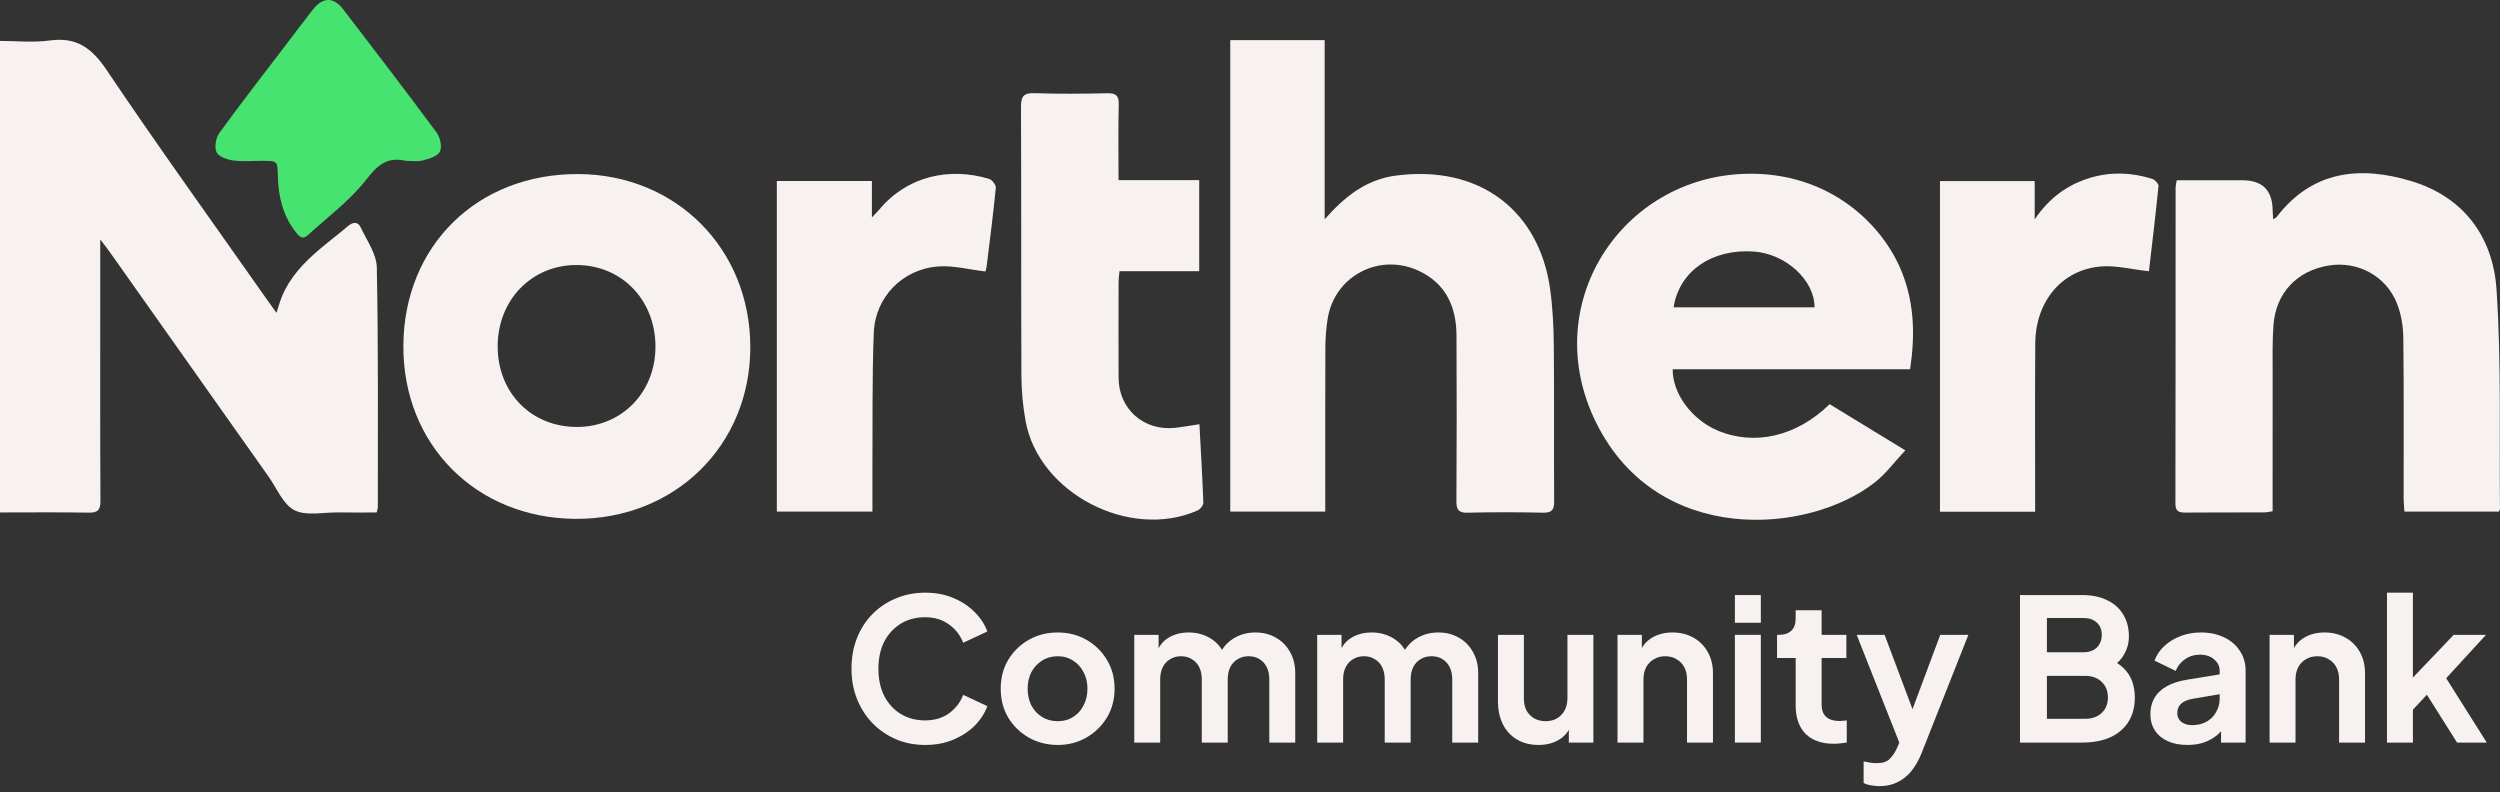<svg width="202" height="64" viewBox="0 0 202 64" fill="none" xmlns="http://www.w3.org/2000/svg">
<rect x="0" y="0" width="202" height="64" fill="#333333" stroke="none"/>
<g clip-path="url(#clip0_1_34)">
<path d="M8.1 19.349V23.715C8.1 29.297 8.085 34.882 8.116 40.464C8.12 41.233 7.881 41.437 7.132 41.422C4.783 41.379 2.435 41.406 0 41.406V3.307C1.34 3.307 2.691 3.454 3.997 3.274C6.178 2.97 7.41 3.868 8.613 5.655C12.837 11.93 17.262 18.07 21.611 24.261C21.818 24.556 22.029 24.85 22.337 25.28C22.517 24.741 22.627 24.327 22.791 23.935C23.441 22.379 24.573 21.197 25.838 20.127C26.583 19.499 27.362 18.912 28.103 18.278C28.519 17.921 28.918 17.888 29.149 18.382C29.643 19.439 30.424 20.523 30.446 21.608C30.576 28.069 30.524 34.534 30.53 40.996C30.53 41.084 30.49 41.171 30.433 41.408C29.41 41.408 28.354 41.419 27.298 41.404C26.112 41.39 24.744 41.709 23.793 41.226C22.874 40.761 22.377 39.466 21.71 38.524C17.409 32.446 13.114 26.366 8.814 20.286C8.642 20.044 8.453 19.81 8.101 19.349H8.1Z" fill="#F7F2F0"/>
<path d="M107.032 17.722C108.627 15.902 110.377 14.51 112.748 14.193C119.595 13.277 124.367 17.072 125.245 23.327C125.46 24.85 125.533 26.404 125.548 27.944C125.588 32.13 125.544 36.319 125.577 40.506C125.583 41.235 125.359 41.439 124.642 41.424C122.627 41.38 120.611 41.377 118.596 41.426C117.85 41.444 117.676 41.189 117.679 40.49C117.705 36.029 117.707 31.569 117.685 27.109C117.674 24.828 116.86 22.944 114.682 21.904C111.496 20.379 107.836 22.277 107.279 25.73C107.154 26.5 107.094 27.289 107.09 28.071C107.072 32.138 107.081 36.203 107.081 40.269V41.335H99.405V3.243H107.033V17.722H107.032Z" fill="#F7F2F0"/>
<path d="M32.592 27.9C32.651 19.83 38.591 14.02 46.734 14.064C54.649 14.106 60.616 20.109 60.625 28.036C60.635 35.987 54.522 41.985 46.474 41.923C38.437 41.861 32.535 35.898 32.592 27.9ZM46.621 34.499C50.232 34.493 52.955 31.713 52.962 28.022C52.969 24.234 50.221 21.401 46.551 21.414C42.934 21.426 40.204 24.263 40.212 28.004C40.219 31.748 42.938 34.503 46.621 34.497V34.499Z" fill="#F7F2F0"/>
<path d="M147.833 32.655C149.819 33.867 151.762 35.053 153.949 36.388C153.067 37.328 152.367 38.292 151.463 38.997C146.106 43.177 133.935 44.174 128.972 34.16C124.233 24.598 131.028 14.301 141.067 14.042C147.762 13.869 152.171 18.11 153.711 22.082C154.679 24.58 154.745 27.135 154.334 29.835H135.153C135.125 31.784 136.7 33.9 138.749 34.772C141.751 36.051 145.155 35.277 147.835 32.655H147.833ZM146.616 24.835C146.623 22.625 144.273 20.506 141.719 20.326C138.32 20.085 135.675 21.911 135.226 24.835H146.616Z" fill="#F7F2F0"/>
<path d="M175.876 14.567C177.667 14.567 179.428 14.567 181.192 14.567C182.798 14.567 183.61 15.37 183.629 16.977C183.63 17.207 183.658 17.436 183.676 17.724C183.816 17.629 183.904 17.597 183.953 17.533C186.822 13.783 190.676 13.382 194.819 14.629C199.087 15.913 201.434 19.158 201.718 23.376C202.114 29.264 201.934 35.193 201.998 41.104C201.998 41.16 201.96 41.215 201.916 41.339H194.278C194.256 40.994 194.216 40.646 194.214 40.298C194.21 35.96 194.24 31.62 194.188 27.282C194.177 26.362 194.016 25.393 193.682 24.538C192.801 22.29 190.496 21.067 188.146 21.456C185.592 21.876 183.889 23.675 183.696 26.265C183.597 27.594 183.632 28.933 183.629 30.268C183.621 33.575 183.627 36.882 183.627 40.191C183.627 40.548 183.627 40.907 183.627 41.309C183.33 41.351 183.128 41.404 182.926 41.404C180.82 41.41 178.712 41.397 176.605 41.417C176.061 41.422 175.771 41.333 175.773 40.683C175.791 32.187 175.786 23.691 175.789 15.195C175.789 15.02 175.837 14.847 175.877 14.567H175.876Z" fill="#F7F2F0"/>
<path d="M96.914 34.275C97.029 36.452 97.154 38.535 97.229 40.619C97.236 40.827 96.976 41.151 96.761 41.246C91.28 43.663 83.928 39.852 82.869 34.027C82.647 32.812 82.535 31.562 82.529 30.328C82.498 23.106 82.529 15.886 82.496 8.663C82.493 7.814 82.678 7.497 83.593 7.528C85.545 7.596 87.501 7.578 89.456 7.534C90.167 7.519 90.413 7.714 90.394 8.448C90.345 10.445 90.378 12.442 90.378 14.554H96.897V21.915H90.455C90.424 22.274 90.382 22.534 90.382 22.795C90.376 25.375 90.369 27.953 90.382 30.532C90.394 33.054 92.415 34.838 94.943 34.568C95.544 34.504 96.142 34.392 96.917 34.275H96.914Z" fill="#F7F2F0"/>
<path d="M79.622 21.935C78.289 21.778 77.046 21.443 75.832 21.528C72.94 21.731 70.71 23.994 70.6 26.899C70.459 30.595 70.516 34.297 70.492 37.997C70.485 39.085 70.492 40.174 70.492 41.335H62.768V14.625H70.45V17.569C70.762 17.236 70.919 17.086 71.057 16.922C73.29 14.242 76.685 13.483 79.917 14.452C80.159 14.525 80.484 14.944 80.462 15.171C80.253 17.307 79.978 19.435 79.715 21.565C79.697 21.712 79.642 21.855 79.622 21.936V21.935Z" fill="#F7F2F0"/>
<path d="M173.632 21.916C172.214 21.762 170.966 21.428 169.754 21.53C166.592 21.796 164.472 24.347 164.449 27.749C164.419 31.904 164.439 36.059 164.439 40.215C164.439 40.572 164.439 40.929 164.439 41.346H156.749V14.632H164.403V17.724C165.627 15.917 167.134 14.884 168.949 14.35C170.594 13.867 172.268 13.934 173.903 14.456C174.119 14.525 174.424 14.851 174.407 15.031C174.174 17.372 173.89 19.71 173.633 21.918L173.632 21.916Z" fill="#F7F2F0"/>
<path d="M32.77 12.994C31.293 12.654 30.515 13.324 29.595 14.51C28.275 16.21 26.469 17.54 24.858 19.014C24.43 19.406 24.152 19.08 23.892 18.748C22.852 17.42 22.495 15.875 22.451 14.237C22.418 12.998 22.432 12.998 21.209 12.994C20.416 12.994 19.611 13.073 18.832 12.965C18.346 12.898 17.658 12.655 17.497 12.298C17.312 11.886 17.436 11.139 17.721 10.75C19.47 8.339 21.301 5.989 23.105 3.618C23.824 2.675 24.535 1.729 25.265 0.793C26.073 -0.244 26.944 -0.273 27.729 0.751C30.264 4.056 32.798 7.359 35.276 10.706C35.568 11.099 35.736 11.865 35.544 12.255C35.355 12.635 34.653 12.832 34.138 12.969C33.711 13.082 33.228 12.992 32.77 12.992V12.994Z" fill="#47E370"/>
</g>
<path d="M74.752 60.192C73.899 60.192 73.109 60.037 72.384 59.728C71.669 59.419 71.04 58.987 70.496 58.432C69.963 57.877 69.547 57.227 69.248 56.48C68.949 55.733 68.8 54.917 68.8 54.032C68.8 53.147 68.944 52.331 69.232 51.584C69.531 50.827 69.947 50.176 70.48 49.632C71.024 49.077 71.659 48.651 72.384 48.352C73.109 48.043 73.899 47.888 74.752 47.888C75.605 47.888 76.368 48.032 77.04 48.32C77.723 48.608 78.299 48.992 78.768 49.472C79.237 49.941 79.573 50.459 79.776 51.024L77.824 51.936C77.6 51.339 77.221 50.848 76.688 50.464C76.155 50.069 75.509 49.872 74.752 49.872C74.005 49.872 73.344 50.048 72.768 50.4C72.203 50.752 71.76 51.237 71.44 51.856C71.131 52.475 70.976 53.2 70.976 54.032C70.976 54.864 71.131 55.595 71.44 56.224C71.76 56.843 72.203 57.328 72.768 57.68C73.344 58.032 74.005 58.208 74.752 58.208C75.509 58.208 76.155 58.016 76.688 57.632C77.221 57.237 77.6 56.741 77.824 56.144L79.776 57.056C79.573 57.621 79.237 58.144 78.768 58.624C78.299 59.093 77.723 59.472 77.04 59.76C76.368 60.048 75.605 60.192 74.752 60.192Z" fill="#F7F2F0"/>
<path d="M85.466 60.192C84.613 60.192 83.834 59.995 83.13 59.6C82.437 59.205 81.882 58.667 81.466 57.984C81.061 57.301 80.858 56.523 80.858 55.648C80.858 54.773 81.061 53.995 81.466 53.312C81.882 52.629 82.437 52.091 83.13 51.696C83.824 51.301 84.602 51.104 85.466 51.104C86.32 51.104 87.093 51.301 87.786 51.696C88.48 52.091 89.029 52.629 89.434 53.312C89.85 53.984 90.058 54.763 90.058 55.648C90.058 56.523 89.85 57.301 89.434 57.984C89.018 58.667 88.464 59.205 87.77 59.6C87.077 59.995 86.309 60.192 85.466 60.192ZM85.466 58.272C85.936 58.272 86.346 58.16 86.698 57.936C87.061 57.712 87.344 57.403 87.546 57.008C87.76 56.603 87.866 56.149 87.866 55.648C87.866 55.136 87.76 54.688 87.546 54.304C87.344 53.909 87.061 53.6 86.698 53.376C86.346 53.141 85.936 53.024 85.466 53.024C84.986 53.024 84.565 53.141 84.202 53.376C83.84 53.6 83.552 53.909 83.338 54.304C83.136 54.688 83.034 55.136 83.034 55.648C83.034 56.149 83.136 56.603 83.338 57.008C83.552 57.403 83.84 57.712 84.202 57.936C84.565 58.16 84.986 58.272 85.466 58.272Z" fill="#F7F2F0"/>
<path d="M91.648 60V51.296H93.616V53.312L93.392 52.976C93.552 52.347 93.872 51.877 94.352 51.568C94.832 51.259 95.397 51.104 96.048 51.104C96.763 51.104 97.392 51.291 97.936 51.664C98.48 52.037 98.832 52.528 98.992 53.136L98.4 53.184C98.666 52.491 99.067 51.973 99.6 51.632C100.133 51.28 100.747 51.104 101.44 51.104C102.059 51.104 102.608 51.243 103.088 51.52C103.579 51.797 103.963 52.187 104.24 52.688C104.517 53.179 104.656 53.749 104.656 54.4V60H102.56V54.896C102.56 54.512 102.491 54.181 102.352 53.904C102.213 53.627 102.021 53.413 101.776 53.264C101.531 53.104 101.232 53.024 100.88 53.024C100.549 53.024 100.256 53.104 100 53.264C99.744 53.413 99.546 53.627 99.408 53.904C99.269 54.181 99.2 54.512 99.2 54.896V60H97.104V54.896C97.104 54.512 97.034 54.181 96.896 53.904C96.757 53.627 96.56 53.413 96.304 53.264C96.058 53.104 95.765 53.024 95.424 53.024C95.093 53.024 94.8 53.104 94.544 53.264C94.288 53.413 94.091 53.627 93.952 53.904C93.813 54.181 93.744 54.512 93.744 54.896V60H91.648Z" fill="#F7F2F0"/>
<path d="M106.429 60V51.296H108.397V53.312L108.173 52.976C108.333 52.347 108.653 51.877 109.133 51.568C109.613 51.259 110.178 51.104 110.829 51.104C111.544 51.104 112.173 51.291 112.717 51.664C113.261 52.037 113.613 52.528 113.773 53.136L113.181 53.184C113.448 52.491 113.848 51.973 114.381 51.632C114.914 51.28 115.528 51.104 116.221 51.104C116.84 51.104 117.389 51.243 117.869 51.52C118.36 51.797 118.744 52.187 119.021 52.688C119.298 53.179 119.437 53.749 119.437 54.4V60H117.341V54.896C117.341 54.512 117.272 54.181 117.133 53.904C116.994 53.627 116.802 53.413 116.557 53.264C116.312 53.104 116.013 53.024 115.661 53.024C115.33 53.024 115.037 53.104 114.781 53.264C114.525 53.413 114.328 53.627 114.189 53.904C114.05 54.181 113.981 54.512 113.981 54.896V60H111.885V54.896C111.885 54.512 111.816 54.181 111.677 53.904C111.538 53.627 111.341 53.413 111.085 53.264C110.84 53.104 110.546 53.024 110.205 53.024C109.874 53.024 109.581 53.104 109.325 53.264C109.069 53.413 108.872 53.627 108.733 53.904C108.594 54.181 108.525 54.512 108.525 54.896V60H106.429Z" fill="#F7F2F0"/>
<path d="M124.314 60.192C123.642 60.192 123.056 60.043 122.554 59.744C122.064 59.445 121.685 59.029 121.418 58.496C121.162 57.963 121.034 57.339 121.034 56.624V51.296H123.13V56.448C123.13 56.811 123.2 57.131 123.338 57.408C123.488 57.675 123.696 57.888 123.962 58.048C124.24 58.197 124.549 58.272 124.89 58.272C125.232 58.272 125.536 58.197 125.802 58.048C126.069 57.888 126.277 57.669 126.426 57.392C126.576 57.115 126.65 56.784 126.65 56.4V51.296H128.746V60H126.762V58.288L126.938 58.592C126.736 59.125 126.4 59.525 125.93 59.792C125.472 60.059 124.933 60.192 124.314 60.192Z" fill="#F7F2F0"/>
<path d="M130.695 60V51.296H132.663V53.008L132.503 52.704C132.705 52.181 133.036 51.787 133.495 51.52C133.964 51.243 134.508 51.104 135.127 51.104C135.767 51.104 136.332 51.243 136.823 51.52C137.324 51.797 137.713 52.187 137.991 52.688C138.268 53.179 138.407 53.749 138.407 54.4V60H136.311V54.896C136.311 54.512 136.236 54.181 136.087 53.904C135.937 53.627 135.729 53.413 135.463 53.264C135.207 53.104 134.903 53.024 134.551 53.024C134.209 53.024 133.905 53.104 133.639 53.264C133.372 53.413 133.164 53.627 133.015 53.904C132.865 54.181 132.791 54.512 132.791 54.896V60H130.695Z" fill="#F7F2F0"/>
<path d="M140.179 60V51.296H142.275V60H140.179ZM140.179 50.32V48.08H142.275V50.32H140.179Z" fill="#F7F2F0"/>
<path d="M148.178 60.096C147.197 60.096 146.434 59.829 145.89 59.296C145.357 58.752 145.09 57.989 145.09 57.008V53.168H143.586V51.296H143.746C144.173 51.296 144.504 51.184 144.738 50.96C144.973 50.736 145.09 50.411 145.09 49.984V49.312H147.186V51.296H149.186V53.168H147.186V56.896C147.186 57.184 147.234 57.429 147.33 57.632C147.437 57.835 147.597 57.989 147.81 58.096C148.034 58.203 148.317 58.256 148.658 58.256C148.733 58.256 148.818 58.251 148.914 58.24C149.021 58.229 149.122 58.219 149.218 58.208V60C149.069 60.021 148.898 60.043 148.706 60.064C148.514 60.085 148.338 60.096 148.178 60.096Z" fill="#F7F2F0"/>
<path d="M151.876 63.52C151.641 63.52 151.412 63.499 151.188 63.456C150.964 63.424 150.761 63.36 150.58 63.264V61.52C150.718 61.552 150.884 61.584 151.076 61.616C151.278 61.648 151.465 61.664 151.636 61.664C152.116 61.664 152.462 61.552 152.676 61.328C152.9 61.115 153.097 60.827 153.268 60.464L153.844 59.12L153.812 60.88L150.02 51.296H152.276L154.932 58.368H154.132L156.772 51.296H159.044L155.252 60.88C155.028 61.435 154.756 61.909 154.436 62.304C154.116 62.699 153.742 62.997 153.316 63.2C152.9 63.413 152.42 63.52 151.876 63.52Z" fill="#F7F2F0"/>
<path d="M163.215 60V48.08H168.239C169.028 48.08 169.7 48.219 170.255 48.496C170.82 48.763 171.252 49.147 171.551 49.648C171.86 50.139 172.015 50.736 172.015 51.44C172.015 51.984 171.865 52.496 171.567 52.976C171.279 53.445 170.815 53.835 170.175 54.144V53.136C170.761 53.36 171.225 53.637 171.567 53.968C171.908 54.299 172.148 54.667 172.287 55.072C172.425 55.477 172.495 55.904 172.495 56.352C172.495 57.493 172.116 58.389 171.359 59.04C170.612 59.68 169.572 60 168.239 60H163.215ZM165.391 58.08H168.463C169.028 58.08 169.476 57.925 169.807 57.616C170.148 57.296 170.319 56.875 170.319 56.352C170.319 55.829 170.148 55.408 169.807 55.088C169.476 54.768 169.028 54.608 168.463 54.608H165.391V58.08ZM165.391 52.704H168.351C168.799 52.704 169.156 52.576 169.423 52.32C169.689 52.053 169.823 51.712 169.823 51.296C169.823 50.88 169.689 50.549 169.423 50.304C169.156 50.059 168.799 49.936 168.351 49.936H165.391V52.704Z" fill="#F7F2F0"/>
<path d="M176.741 60.192C176.133 60.192 175.605 60.091 175.157 59.888C174.709 59.685 174.362 59.397 174.117 59.024C173.872 58.64 173.749 58.197 173.749 57.696C173.749 57.216 173.856 56.789 174.069 56.416C174.282 56.032 174.613 55.712 175.061 55.456C175.509 55.2 176.074 55.019 176.757 54.912L179.605 54.448V56.048L177.157 56.464C176.741 56.539 176.432 56.672 176.229 56.864C176.026 57.056 175.925 57.307 175.925 57.616C175.925 57.915 176.037 58.155 176.261 58.336C176.496 58.507 176.784 58.592 177.125 58.592C177.562 58.592 177.946 58.501 178.277 58.32C178.618 58.128 178.88 57.867 179.061 57.536C179.253 57.205 179.349 56.843 179.349 56.448V54.208C179.349 53.835 179.2 53.525 178.901 53.28C178.613 53.024 178.229 52.896 177.749 52.896C177.301 52.896 176.901 53.019 176.549 53.264C176.208 53.499 175.957 53.813 175.797 54.208L174.085 53.376C174.256 52.917 174.522 52.523 174.885 52.192C175.258 51.851 175.696 51.584 176.197 51.392C176.698 51.2 177.242 51.104 177.829 51.104C178.544 51.104 179.173 51.237 179.717 51.504C180.261 51.76 180.682 52.123 180.981 52.592C181.29 53.051 181.445 53.589 181.445 54.208V60H179.461V58.512L179.909 58.48C179.685 58.853 179.418 59.168 179.109 59.424C178.8 59.669 178.448 59.861 178.053 60C177.658 60.128 177.221 60.192 176.741 60.192Z" fill="#F7F2F0"/>
<path d="M183.382 60V51.296H185.35V53.008L185.19 52.704C185.393 52.181 185.724 51.787 186.182 51.52C186.652 51.243 187.196 51.104 187.814 51.104C188.454 51.104 189.02 51.243 189.51 51.52C190.012 51.797 190.401 52.187 190.678 52.688C190.956 53.179 191.094 53.749 191.094 54.4V60H188.998V54.896C188.998 54.512 188.924 54.181 188.774 53.904C188.625 53.627 188.417 53.413 188.15 53.264C187.894 53.104 187.59 53.024 187.238 53.024C186.897 53.024 186.593 53.104 186.326 53.264C186.06 53.413 185.852 53.627 185.702 53.904C185.553 54.181 185.478 54.512 185.478 54.896V60H183.382Z" fill="#F7F2F0"/>
<path d="M192.867 60V47.888H194.963V55.824L194.163 55.584L198.259 51.296H200.867L197.651 54.8L200.931 60H198.531L195.683 55.488L196.931 55.232L194.307 58.048L194.963 56.768V60H192.867Z" fill="#F7F2F0"/>
<defs>
<clipPath id="clip0_1_34">
<rect width="202" height="42" fill="white"/>
</clipPath>
</defs>
</svg>
